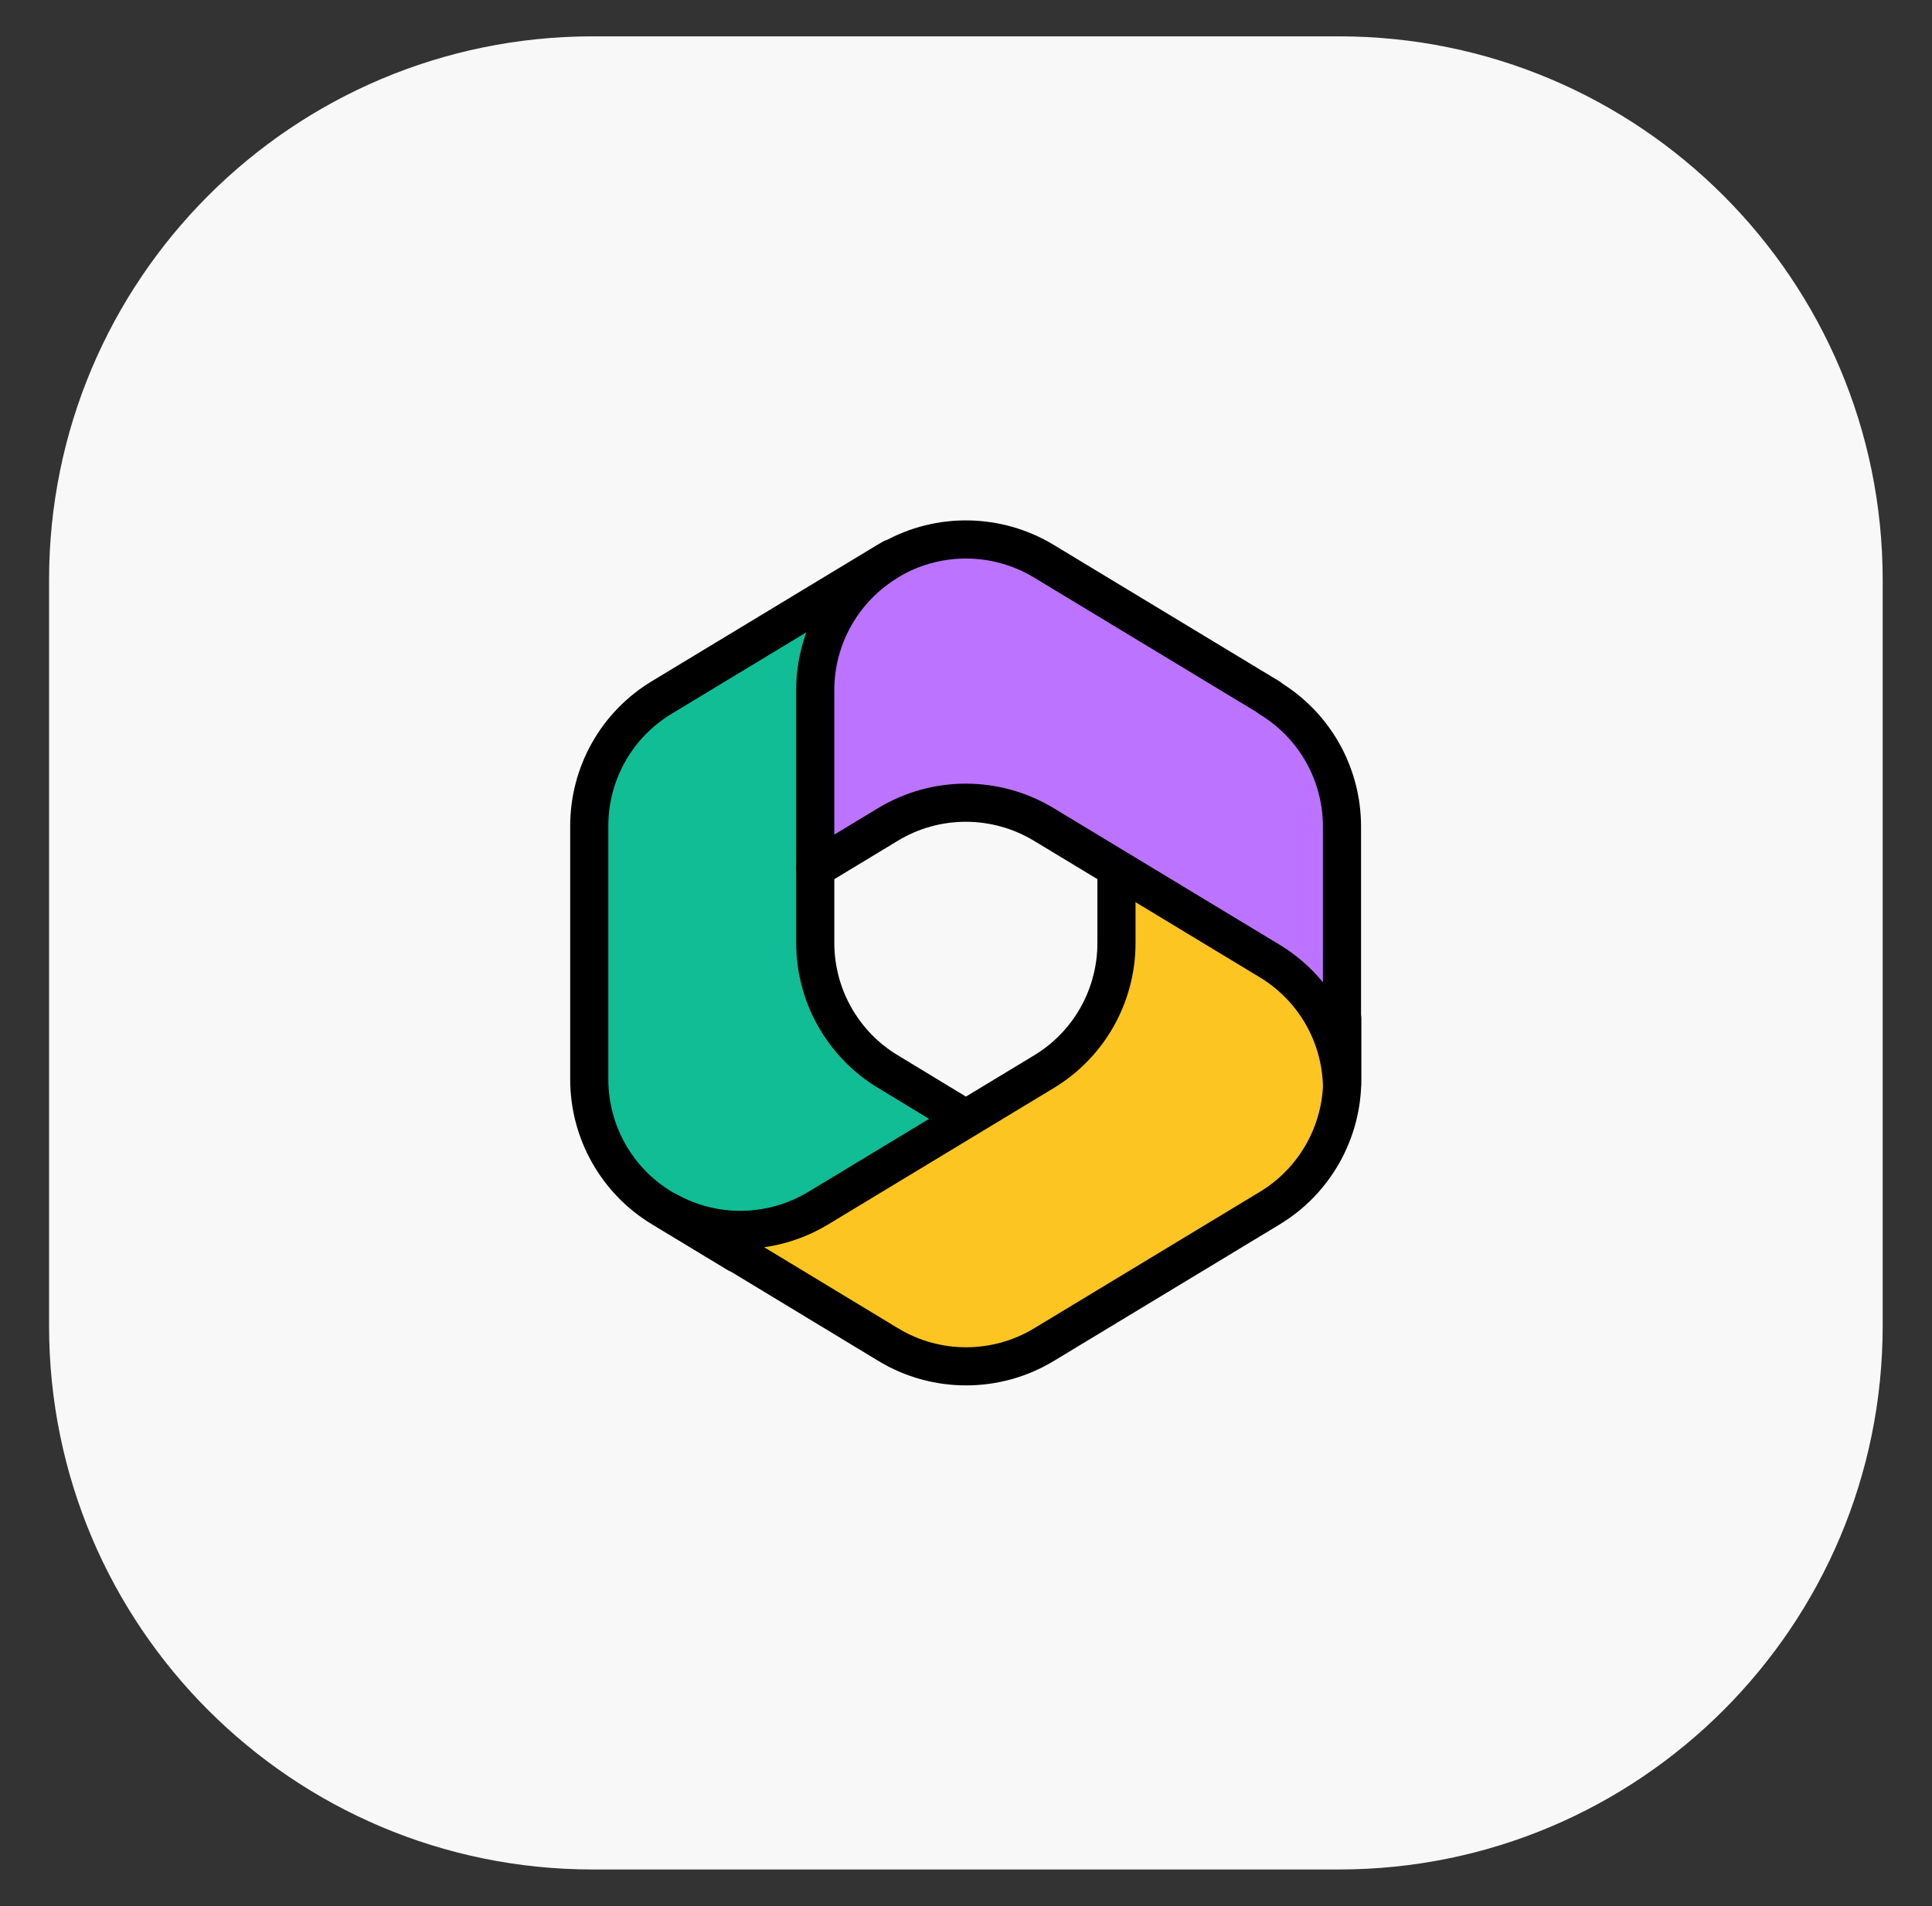 <svg width="76" height="75" viewBox="0 0 76 75" fill="none" xmlns="http://www.w3.org/2000/svg">
<rect x="0" y="0" width="76" height="75" fill="#333333" stroke="none"/>
<path d="M52.67 1.43H23.32C11.506 1.43 1.93 11.006 1.93 22.82V52.17C1.93 63.983 11.506 73.56 23.32 73.56H52.67C64.483 73.56 74.06 63.983 74.06 52.17V22.82C74.06 11.006 64.483 1.43 52.67 1.43Z" fill="#F8F8F8"/>
<path d="M35.1 21.979L34.93 22.079C34.67 22.239 34.42 22.419 34.18 22.609L34.66 22.269H38.73L39.47 27.869L35.77 31.569L32.07 34.139V37.099C32.07 39.169 33.15 41.089 34.92 42.159L38.81 44.519L30.58 49.319H28.99L26.03 47.529C24.26 46.459 23.18 44.539 23.18 42.469V32.499C23.18 30.429 24.26 28.509 26.04 27.439L34.92 22.069C34.98 22.039 35.03 21.999 35.09 21.969L35.1 21.979Z" fill="url(#paint0_radial_13117_700)"/>
<path d="M35.1 21.979L34.93 22.079C34.67 22.239 34.42 22.419 34.18 22.609L34.66 22.269H38.73L39.47 27.869L35.77 31.569L32.07 34.139V37.099C32.07 39.169 33.15 41.089 34.92 42.159L38.81 44.519L30.58 49.319H28.99L26.03 47.529C24.26 46.459 23.18 44.539 23.18 42.469V32.499C23.18 30.429 24.26 28.509 26.04 27.439L34.92 22.069C34.98 22.039 35.03 21.999 35.09 21.969L35.1 21.979Z" fill="#10BD95" stroke="black" stroke-width="1.5" stroke-linecap="round" stroke-linejoin="round"/>
<path d="M43.919 33.797V37.107C43.919 39.177 42.84 41.097 41.069 42.167L32.19 47.537C30.369 48.637 28.11 48.677 26.27 47.657L34.94 52.907C36.819 54.047 39.19 54.047 41.069 52.907L49.95 47.537C51.719 46.467 52.8 44.547 52.8 42.477V40.087L52.059 38.977L43.919 33.797Z" fill="url(#paint1_radial_13117_700)"/>
<path d="M43.919 33.797V37.107C43.919 39.177 42.84 41.097 41.069 42.167L32.19 47.537C30.369 48.637 28.11 48.677 26.27 47.657L34.94 52.907C36.819 54.047 39.19 54.047 41.069 52.907L49.95 47.537C51.719 46.467 52.8 44.547 52.8 42.477V40.087L52.059 38.977L43.919 33.797Z" fill="#FDC521" stroke="black" stroke-width="1.5" stroke-linejoin="round"/>
<path d="M49.94 27.45L41.06 22.08C39.24 20.98 36.96 20.94 35.11 21.98L34.93 22.09C33.16 23.16 32.07 25.08 32.07 27.15V34.17L34.93 32.44C36.81 31.3 39.17 31.3 41.06 32.44L49.94 37.81C51.66 38.85 52.73 40.68 52.79 42.68C52.79 42.62 52.79 42.55 52.79 42.49V32.52C52.79 30.45 51.71 28.53 49.93 27.46L49.94 27.45Z" fill="url(#paint2_radial_13117_700)"/>
<path d="M49.94 27.45L41.06 22.08C39.24 20.98 36.96 20.94 35.11 21.98L34.93 22.09C33.16 23.16 32.07 25.08 32.07 27.15V34.17L34.93 32.44C36.81 31.3 39.17 31.3 41.06 32.44L49.94 37.81C51.66 38.85 52.73 40.68 52.79 42.68C52.79 42.62 52.79 42.55 52.79 42.49V32.52C52.79 30.45 51.71 28.53 49.93 27.46L49.94 27.45Z" fill="#BC73FF" stroke="black" stroke-width="1.5" stroke-linejoin="round"/>
<defs>
<radialGradient id="paint0_radial_13117_700" cx="0" cy="0" r="1" gradientUnits="userSpaceOnUse" gradientTransform="translate(39.008 71.424) rotate(110.53) scale(24.694 43.068)">
<stop offset="0.06" stop-color="#AE7FE2"/>
<stop offset="1" stop-color="#0078D4"/>
</radialGradient>
<radialGradient id="paint1_radial_13117_700" cx="0" cy="0" r="1" gradientUnits="userSpaceOnUse" gradientTransform="translate(17.623 46.703) rotate(-8.37) scale(22.977 15.177)">
<stop offset="0.13" stop-color="#D59DFF"/>
<stop offset="1" stop-color="#5E438F"/>
</radialGradient>
<radialGradient id="paint2_radial_13117_700" cx="0" cy="0" r="1" gradientUnits="userSpaceOnUse" gradientTransform="translate(47.008 72.585) rotate(-165.77) scale(18.441 31.05)">
<stop offset="0.06" stop-color="#50E6FF"/>
<stop offset="1" stop-color="#436DCD"/>
</radialGradient>
</defs>
</svg>
